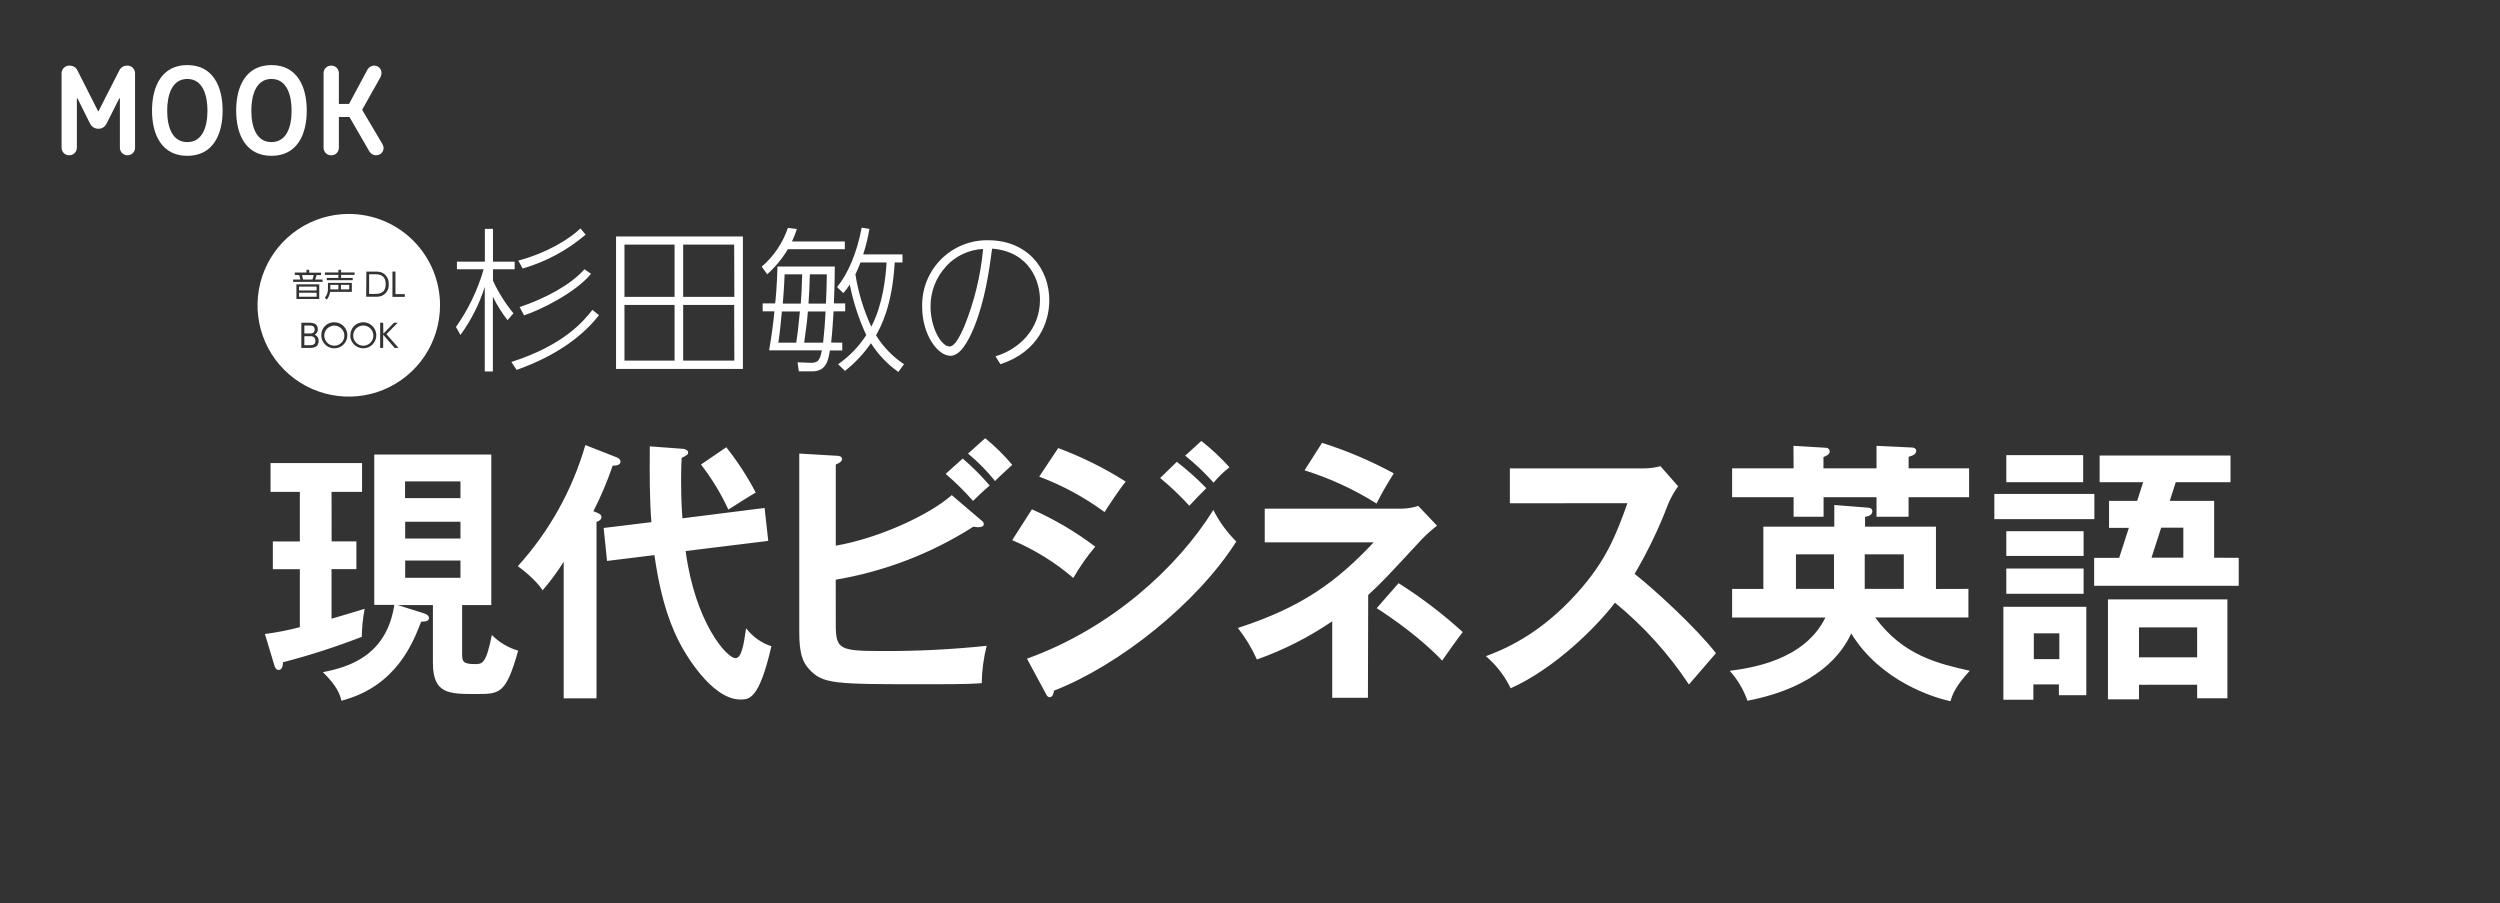 <svg width="631" height="228" viewBox="0 0 631 228" fill="none" xmlns="http://www.w3.org/2000/svg">
<rect x="0" y="0" width="631" height="228" fill="#333333" stroke="none"/>
<path d="M128.106 80.806C126.662 78.971 125.42 76.984 124.402 74.881V93.76H122.357V72.402C120.98 76.752 118.908 80.85 116.221 84.537L115.085 82.535C118.21 78.103 120.572 73.179 122.073 67.966H115.324V66.044H122.38V57.764H124.425V66.044H129.902V67.966H124.425V70.832C125.788 73.791 127.526 76.562 129.595 79.078L128.106 80.806ZM129.072 91.361C142.264 87.13 147.252 81.125 149.524 78.213L151.183 79.555C147.286 84.571 140.73 89.712 130.39 93.362L129.072 91.361ZM130.811 65.771C138.094 63.849 143.809 60.278 146.502 57.651L147.82 59.22C143.188 63.175 137.764 66.091 131.913 67.773L130.811 65.771ZM131.152 77.508C137.594 75.347 144.002 71.935 147.513 67.966L149.172 69.103C145.389 73.778 136.367 78.293 132.276 79.59L131.152 77.508ZM187.509 59.687V93.123H155.49V59.687H187.509ZM170.261 61.734H157.614V74.927H170.261V61.734ZM170.261 76.962H157.614V91.008H170.261V76.962ZM185.305 61.734H172.431V74.927H185.35L185.305 61.734ZM185.305 76.962H172.431V91.008H185.35L185.305 76.962ZM213.233 60.949V62.905H198.86C197.444 65.26 195.686 67.391 193.644 69.229L192.258 67.306C195.299 64.701 197.58 61.322 198.86 57.526L201.132 57.799C200.794 58.877 200.38 59.929 199.894 60.949H213.233ZM212.586 86.493V88.46H209.461C209.075 90.815 208.609 93.726 205.03 93.726H201.621L201.303 91.452L204.427 91.565C206.359 91.645 206.938 91.099 207.438 88.426H194.122C194.735 84.935 195.201 81.398 195.462 78.577H192.497V76.576H195.656C195.735 75.939 196.121 72.14 196.235 67.272H210.699C210.699 71.628 210.506 75.438 210.472 76.576H213.324V78.577H210.393C210.052 84.264 209.859 85.879 209.779 86.459L212.586 86.493ZM200.973 86.493C201.314 84.343 201.428 83.206 201.894 78.611H197.349C197.03 81.944 196.803 84.298 196.451 86.493H200.973ZM198.042 69.24C197.928 72.14 197.849 73.118 197.576 76.621H202.121C202.28 74.187 202.393 72.97 202.473 69.24H198.042ZM207.757 86.493C208.029 84.025 208.268 81.125 208.381 78.611H203.905C203.746 80.727 203.632 81.784 202.973 86.493H207.757ZM204.405 69.24C204.336 72.299 204.257 73.869 204.064 76.621H208.461C208.609 74.187 208.688 69.797 208.688 69.24H204.405ZM226.743 93.885C223.992 91.938 221.645 89.474 219.835 86.629C218.006 89.269 215.797 91.622 213.279 93.612L211.54 91.929C214.36 89.963 216.772 87.468 218.642 84.582C216.758 80.512 215.362 76.232 214.483 71.833C214.005 72.595 213.461 73.314 212.858 73.983L211.279 72.459C214.051 69.047 216.29 63.861 217.483 57.457L219.448 57.776C219.081 59.958 218.554 62.109 217.869 64.213H227.788V66.249H225.823C225.198 77.36 222.232 82.626 221.107 84.628C222.905 87.546 225.317 90.038 228.175 91.929L226.743 93.885ZM217.176 66.249C216.81 67.27 216.385 68.268 215.903 69.24C216.627 73.812 217.977 78.263 219.914 82.467C222.812 76.894 223.539 70.138 223.777 66.249H217.176ZM251.263 89.928C257.24 88.153 262.489 83.104 262.489 75.677C262.489 71.276 260.091 63.542 250.411 62.757C249.638 68.444 248.638 75.757 245.866 82.581C244.321 86.356 242.321 89.802 239.889 89.802C236.685 89.802 232.754 84.503 232.754 77.44C232.695 75.225 233.086 73.02 233.903 70.961C234.721 68.901 235.948 67.03 237.509 65.459C239.071 63.888 240.935 62.651 242.989 61.823C245.043 60.995 247.243 60.593 249.456 60.642C259.092 60.642 264.841 67.591 264.841 75.791C264.841 81.17 262.216 88.745 252.501 91.929L251.263 89.928ZM238.764 67.272C236.22 70.042 234.826 73.678 234.867 77.44C234.867 82.546 237.492 87.448 239.685 87.448C241.003 87.448 242.355 84.742 243.321 82.546C245.892 76.251 247.515 69.609 248.138 62.837C244.546 63.013 241.168 64.603 238.742 67.261L238.764 67.272ZM83.702 136.648H89.952V143.654H83.68V156.164C84.543 155.948 90.656 154.083 92.042 153.662C91.586 155.993 91.343 158.361 91.315 160.736C84.81 163.265 78.163 165.41 71.408 167.162C71.408 168.402 71.079 169.096 70.272 169.096C69.749 169.096 69.488 168.618 69.284 168.061L66.863 160.02C69.838 159.642 72.784 159.065 75.681 158.291V143.665H68.863V136.66H75.681V124.149H68.284V116.87H91.383V124.149H83.68L83.702 136.648ZM107.132 154.845C107.984 155.118 108.268 155.607 108.268 155.88C108.268 156.71 107.745 156.858 106.302 156.926C104.359 161.817 100.269 173.19 86.179 176.864C85.782 175.203 85.043 173.122 81.498 169.653C87.884 168.402 97.553 165.638 99.53 152.673H94.463V114.732H124.005V152.718H116.642V165.058C116.642 166.855 116.767 167.617 119.857 167.617C121.709 167.617 122.687 167.617 124.141 160.27C125.99 162.127 128.276 163.488 130.788 164.228C127.697 175.169 126.175 175.169 120.187 175.169C113.279 175.169 109.268 175.169 109.268 167.276V152.718H100.382L107.132 154.845ZM116.221 125.73V121.499H102.234V125.73H116.221ZM102.269 131.69V135.92H116.221V131.69H102.269ZM102.269 141.47V145.838H116.221V141.47H102.269ZM150.558 176.261H142.275V141.789C140.688 144.326 138.906 146.737 136.946 148.999C135.231 146.224 131.265 143.313 130.697 142.903C138.632 134.147 144.462 123.69 147.741 112.333L155.694 115.449C156.092 115.585 156.615 116.006 156.615 116.495C156.615 117.53 155.24 117.53 154.638 117.53C153.292 121.478 151.667 125.324 149.774 129.04C151.024 129.517 151.808 129.802 151.808 130.495C151.808 131.189 151.149 131.53 150.558 131.735V176.261ZM192.985 128.209L193.906 136.523L173.056 139.082C175.419 157.04 183.441 166.116 185.623 166.116C187.202 166.116 187.725 162.647 188.316 158.564C189.929 160.698 192.158 162.286 194.701 163.113C191.611 176.556 189.1 176.556 186.873 176.556C179.362 176.556 172.522 164.046 171.999 163.113C169.829 159.167 166.932 152.582 165.182 140.106L153.217 141.584L152.365 133.259L164.409 131.792C163.955 125.969 163.955 120.157 164.011 112.662L172.442 113.288C173.033 113.356 173.692 113.709 173.692 114.186C173.692 114.664 173.488 114.88 172.045 115.574C171.976 116.961 171.908 118.554 171.908 120.919C171.908 121.886 171.908 126.879 172.238 130.825L192.985 128.209ZM183.316 112.89C186.145 116.459 188.633 120.285 190.747 124.32C189.702 124.877 184.043 128.482 183.839 128.619C181.973 124.578 179.656 120.763 176.93 117.246L183.316 112.89ZM210.949 157.598C210.949 164.035 211.926 164.319 223.187 164.319C231.821 164.348 240.45 163.907 249.036 163C248.256 166.083 247.837 169.247 247.786 172.428C246.014 172.564 244.377 172.701 234.231 172.701C210.222 172.701 207.654 172.701 204.098 168.755C202.587 167.094 201.734 164.865 201.734 159.599V114.482L211.279 115.039C211.87 115.039 212.529 115.244 212.529 115.87C212.529 116.495 211.87 116.836 210.949 117.257V137.729C221.869 135.852 234.697 129.893 240.219 124.968L247.786 131.417C247.929 131.509 248.05 131.631 248.142 131.775C248.234 131.918 248.295 132.079 248.32 132.247C248.32 132.804 247.786 133.077 246.809 133.077C246.428 133.055 246.048 133.009 245.673 132.941C235.106 139.682 223.294 144.23 210.938 146.315L210.949 157.598ZM242.991 115.733C245.431 117.834 247.71 120.115 249.809 122.557C248.559 123.524 246.059 125.969 245.593 126.435C243.461 123.994 241.152 121.713 238.685 119.611L242.991 115.733ZM248.672 110.604C251.15 112.626 253.432 114.876 255.49 117.325C254.047 118.645 251.933 120.578 251.149 121.408C249.121 118.871 246.837 116.55 244.332 114.482L248.672 110.604ZM260.455 128.551C266.128 131.068 271.493 134.232 276.442 137.979C274.357 140.437 272.505 143.083 270.908 145.883C266.29 141.922 261.084 138.703 255.478 136.341L260.455 128.551ZM259.205 166.252C280.385 158.632 297.167 143.313 306.245 128.721C307.739 131.668 309.696 134.356 312.04 136.682C302.098 152.343 282.43 167.947 266.045 174.316C265.909 175.01 265.716 175.976 264.909 175.976C264.455 175.976 264.25 175.635 263.932 175.01L259.205 166.252ZM267.091 113.095C273.052 115.311 278.764 118.147 284.134 121.556C282.816 123.08 279.851 127.584 278.794 129.244C273.729 125.523 268.178 122.515 262.296 120.305L267.091 113.095ZM297.03 116.563C299.67 118.596 302.158 120.82 304.473 123.217C303.28 124.354 301.371 126.401 300.189 127.652C297.905 125.144 295.444 122.803 292.826 120.646L297.03 116.563ZM303.223 111.298C305.778 113.306 308.154 115.532 310.324 117.951C308.839 119.081 307.493 120.383 306.313 121.829C304.114 119.362 301.716 117.08 299.144 115.005L303.223 111.298ZM345.264 176.124H336.253V156.813C330.358 160.832 323.968 164.074 317.244 166.457C315.969 163.619 314.355 160.946 312.438 158.496C328.345 153.367 337.242 146.986 346.718 136.887H319.221V128.38H353.956C355.32 128.351 356.672 128.117 357.967 127.686L362.705 132.679C361.353 133.724 360.077 134.864 358.887 136.091C350.013 145.656 349.025 146.77 345.332 150.171L345.264 176.124ZM333.685 111.775C339.953 113.752 346.014 116.33 351.786 119.475C349.684 122.887 348.763 124.456 347.445 127.095C341.774 123.524 335.663 120.706 329.265 118.713L333.685 111.775ZM353.001 147.191C358.749 150.821 364.167 154.95 369.193 159.531C368.204 160.782 364.716 165.638 363.989 166.741C359.126 161.476 351.422 155.994 347.479 153.503L353.001 147.191ZM381.089 127.027V118.224H414.551C416.084 118.246 417.614 118.059 419.096 117.667L423.561 122.728C422.569 124.11 421.73 125.598 421.062 127.163C418.747 133.288 415.907 139.202 412.574 144.837C417.574 148.795 427.902 158.212 433.106 164.865C430.833 167.503 427.118 171.802 426.288 172.769C421.136 164.983 414.838 158.02 407.609 152.116C403.064 158.143 392.406 168.754 381.294 173.725C379.8 170.611 377.667 167.847 375.033 165.616C378.987 164.16 388.588 160.407 398.326 149.386C405.439 141.425 407.938 134.908 410.768 127.004L381.089 127.027ZM496.826 148.635V155.846H473.306C480.339 165.547 489.486 167.56 497.167 169.3C493.61 173.179 492.883 175.044 492.292 176.989C488.406 176.147 474.772 172.144 467.25 159.884C464.977 164.865 458.762 173.463 441.06 176.864C440.086 174.072 438.564 171.504 436.583 169.312C441.855 168.618 455.41 166.741 460.739 155.857H437.185V148.647H445.07V132.929H462.977V127.459L471.59 128.141C472.181 128.221 472.579 128.426 472.579 129.051C472.579 129.677 472.056 130.291 470.738 130.439V132.929H488.634V148.658L496.826 148.635ZM452.672 112.526L460.83 113.015C460.954 113.009 461.078 113.027 461.195 113.069C461.311 113.111 461.419 113.176 461.51 113.259C461.602 113.342 461.677 113.443 461.73 113.555C461.782 113.668 461.813 113.789 461.819 113.913C461.819 114.607 461.228 114.96 460.239 115.369V118.212H473.635V112.526L482.509 112.947C482.975 112.947 483.646 113.083 483.646 113.845C483.646 114.607 482.85 114.983 481.737 115.301V118.212H496.996V125.491H481.725V130.416H473.635V125.491H460.273V130.416H452.706V125.491H437.185V118.212H452.706L452.672 112.526ZM462.898 148.635V139.912H453.297V148.635H462.898ZM480.521 148.635V139.912H470.658V148.635H480.521ZM528.618 124.661V131.03H503.371V124.661H528.618ZM526.584 153.151V175.465H519.664V172.735H513.222V176.613H505.654V153.162L526.584 153.151ZM525.789 114.88V121.704H506.393V114.88H525.789ZM525.902 134.067V140.31H506.393V134.067H525.902ZM525.902 143.495V149.875H506.393V143.495H525.902ZM513.335 159.861V166.366H519.778V159.861H513.335ZM565.057 140.799V147.862H528.561V140.799H534.878L537.321 133.236H532.322V126.412H539.423L540.935 121.704H529.947V114.983H562.977V121.704H549.161L547.65 126.412H558.853V140.765L565.057 140.799ZM539.878 172.837V176.511H532.049V151.285H562.193V176.238H554.558V172.826L539.878 172.837ZM554.558 165.911V158.359H539.878V165.911H554.558ZM551.07 140.754V133.191H545.479L543.037 140.754H551.07ZM111.063 77.065C111.061 81.624 109.708 86.081 107.175 89.87C104.643 93.66 101.044 96.613 96.835 98.356C92.625 100.099 87.994 100.553 83.527 99.661C79.06 98.77 74.957 96.572 71.738 93.346C68.518 90.121 66.327 86.012 65.44 81.54C64.554 77.067 65.012 72.432 66.757 68.221C68.503 64.009 71.457 60.41 75.245 57.879C79.034 55.348 83.488 53.998 88.043 54C94.148 54 100.003 56.428 104.321 60.749C108.638 65.07 111.063 70.931 111.063 77.042V77.065ZM75.522 69.422C75.635 69.752 75.783 70.343 75.828 70.559H73.988V71.139H81.43V70.559H79.555C79.703 70.116 79.782 69.854 79.907 69.422H81.044V68.819H78.033V68.103H77.362V68.785H74.408V69.388L75.522 69.422ZM80.578 71.765H74.817V75.472H80.578V71.765ZM79.907 73.311H75.476V72.333H79.907V73.311ZM79.907 74.904H75.476V73.88H79.907V74.904ZM76.499 70.559C76.43 70.218 76.283 69.649 76.226 69.422H79.192C79.105 69.809 78.991 70.189 78.851 70.559H76.499ZM82.498 75.62C82.931 75.046 83.216 74.375 83.328 73.664H88.804V71.389H82.771V72.879C82.814 73.711 82.533 74.526 81.987 75.154L82.498 75.62ZM85.418 68.103V68.774H82.009V69.376H85.418V70.15H82.475V70.73H89.031V70.15H86.088V69.376H89.497V68.774H86.088V68.103H85.418ZM83.373 73.038V71.901H85.407V73.038H83.373ZM86.043 73.038V71.901H88.145V73.038H86.043ZM92.417 74.904H94.69C95.269 74.933 95.848 74.848 96.394 74.653C96.946 74.403 97.407 73.987 97.714 73.464C98.021 72.941 98.159 72.335 98.11 71.731C98.154 71.124 98.013 70.518 97.704 69.993C97.396 69.469 96.935 69.052 96.383 68.796C95.858 68.61 95.302 68.529 94.747 68.558H92.474L92.417 74.904ZM93.167 69.217H94.519C95.451 69.217 97.349 69.217 97.349 71.708C97.349 74.199 95.463 74.187 94.485 74.187H93.167V69.217ZM99.053 68.535V74.927H102.166V74.233H99.814V68.546L99.053 68.535ZM76.056 81.466V87.812H78.226C78.817 87.812 80.43 87.812 80.43 86.027C80.441 85.695 80.348 85.367 80.165 85.09C79.982 84.813 79.717 84.6 79.407 84.48C79.664 84.354 79.877 84.156 80.021 83.909C80.165 83.662 80.232 83.378 80.214 83.092C80.236 82.792 80.164 82.492 80.01 82.234C79.856 81.975 79.625 81.771 79.351 81.648C78.959 81.5 78.541 81.438 78.124 81.466H76.056ZM78.055 82.16C78.578 82.16 79.419 82.16 79.419 83.183C79.419 84.207 78.464 84.173 78.283 84.173H76.817V82.16H78.055ZM78.339 84.855C78.5 84.836 78.662 84.851 78.816 84.899C78.97 84.948 79.112 85.028 79.233 85.136C79.353 85.243 79.449 85.376 79.514 85.523C79.58 85.671 79.613 85.831 79.612 85.993C79.612 87.062 78.862 87.13 78.112 87.13H76.817V84.855H78.339ZM81.1 84.639C81.103 85.289 81.297 85.923 81.659 86.462C82.022 87.001 82.535 87.421 83.135 87.668C83.736 87.915 84.395 87.978 85.032 87.85C85.668 87.722 86.252 87.408 86.71 86.948C87.168 86.488 87.48 85.902 87.606 85.265C87.731 84.627 87.666 83.967 87.417 83.367C87.168 82.767 86.747 82.255 86.207 81.894C85.668 81.533 85.033 81.341 84.384 81.341C83.948 81.328 83.515 81.405 83.11 81.566C82.705 81.728 82.338 81.971 82.03 82.279C81.722 82.588 81.481 82.957 81.321 83.363C81.162 83.769 81.086 84.203 81.1 84.639ZM81.85 84.639C81.866 84.141 82.028 83.659 82.316 83.252C82.603 82.846 83.004 82.533 83.468 82.353C83.933 82.174 84.439 82.135 84.925 82.241C85.412 82.348 85.856 82.596 86.202 82.953C86.549 83.311 86.782 83.763 86.874 84.252C86.965 84.742 86.91 85.248 86.716 85.707C86.523 86.166 86.198 86.557 85.783 86.832C85.368 87.108 84.882 87.255 84.384 87.255C84.045 87.255 83.709 87.187 83.396 87.055C83.083 86.922 82.8 86.728 82.564 86.484C82.327 86.24 82.142 85.951 82.02 85.634C81.897 85.317 81.84 84.979 81.85 84.639ZM88.406 84.639C88.409 85.289 88.603 85.923 88.965 86.462C89.328 87.001 89.841 87.421 90.441 87.668C91.042 87.915 91.701 87.978 92.338 87.85C92.974 87.722 93.558 87.408 94.016 86.948C94.474 86.488 94.786 85.902 94.912 85.265C95.037 84.627 94.972 83.967 94.723 83.367C94.474 82.767 94.053 82.255 93.513 81.894C92.974 81.533 92.339 81.341 91.69 81.341C91.258 81.333 90.829 81.413 90.428 81.577C90.028 81.74 89.665 81.984 89.362 82.293C89.059 82.601 88.822 82.969 88.666 83.372C88.509 83.775 88.436 84.207 88.452 84.639H88.406ZM89.145 84.639C89.158 84.138 89.319 83.653 89.607 83.243C89.894 82.833 90.296 82.517 90.763 82.335C91.229 82.152 91.738 82.112 92.227 82.217C92.716 82.323 93.163 82.571 93.513 82.93C93.862 83.289 94.097 83.743 94.19 84.235C94.283 84.727 94.229 85.236 94.034 85.697C93.84 86.159 93.514 86.553 93.097 86.83C92.68 87.107 92.191 87.255 91.69 87.255C91.35 87.255 91.013 87.187 90.7 87.055C90.387 86.922 90.103 86.729 89.866 86.485C89.629 86.241 89.443 85.952 89.319 85.635C89.195 85.318 89.136 84.979 89.145 84.639ZM96.712 81.466H95.951V87.812H96.712V84.48L99.61 87.812H100.587L97.542 84.343L100.382 81.466H99.439L96.758 84.23L96.712 81.466Z" fill="white"/>
<path d="M15.541 37.284C15.541 38.34 16.399 39.198 17.455 39.198C18.544 39.198 19.402 38.34 19.402 37.284V24.843H19.567L22.702 31.146C23.098 31.971 23.89 32.499 24.814 32.499C25.804 32.499 26.53 31.971 26.926 31.146L30.094 24.843H30.259V37.284C30.259 38.34 31.117 39.198 32.173 39.198C33.262 39.198 34.087 38.34 34.087 37.284V18.507C34.087 17.451 33.262 16.56 32.173 16.56C31.216 16.56 30.49 16.989 30.094 17.814L24.847 28.11H24.781L19.567 17.814C19.171 16.989 18.478 16.56 17.488 16.56C16.399 16.56 15.541 17.451 15.541 18.507V37.284Z" fill="white"/>
<path d="M47.28 39.33C53.649 39.33 56.19 34.116 56.19 27.912C56.19 21.774 53.715 16.428 47.28 16.428C40.845 16.428 38.37 21.774 38.37 27.912C38.37 34.116 40.911 39.33 47.28 39.33ZM47.28 35.865C43.551 35.865 42.198 32.202 42.198 27.912C42.198 24.084 43.353 19.926 47.28 19.926C51.207 19.926 52.362 24.084 52.362 27.912C52.362 32.202 51.009 35.865 47.28 35.865Z" fill="white"/>
<path d="M68.518 39.33C74.887 39.33 77.428 34.116 77.428 27.912C77.428 21.774 74.953 16.428 68.518 16.428C62.083 16.428 59.608 21.774 59.608 27.912C59.608 34.116 62.149 39.33 68.518 39.33ZM68.518 35.865C64.789 35.865 63.436 32.202 63.436 27.912C63.436 24.084 64.591 19.926 68.518 19.926C72.445 19.926 73.6 24.084 73.6 27.912C73.6 32.202 72.247 35.865 68.518 35.865Z" fill="white"/>
<path d="M81.67 37.284C81.67 38.373 82.528 39.198 83.584 39.198C84.706 39.198 85.531 38.373 85.531 37.284V29.529H88.204L93.22 38.208C93.517 38.703 94.144 39.198 94.87 39.198C95.959 39.198 96.817 38.439 96.817 37.35C96.817 36.954 96.586 36.426 96.388 36.129L91.405 27.714L95.926 19.662C96.124 19.332 96.289 18.837 96.289 18.441C96.289 17.319 95.464 16.56 94.408 16.56C93.715 16.56 93.022 17.055 92.758 17.55L88.105 26.229H85.531V18.474C85.531 17.385 84.706 16.56 83.584 16.56C82.528 16.56 81.67 17.385 81.67 18.474V37.284Z" fill="white"/>
</svg>
